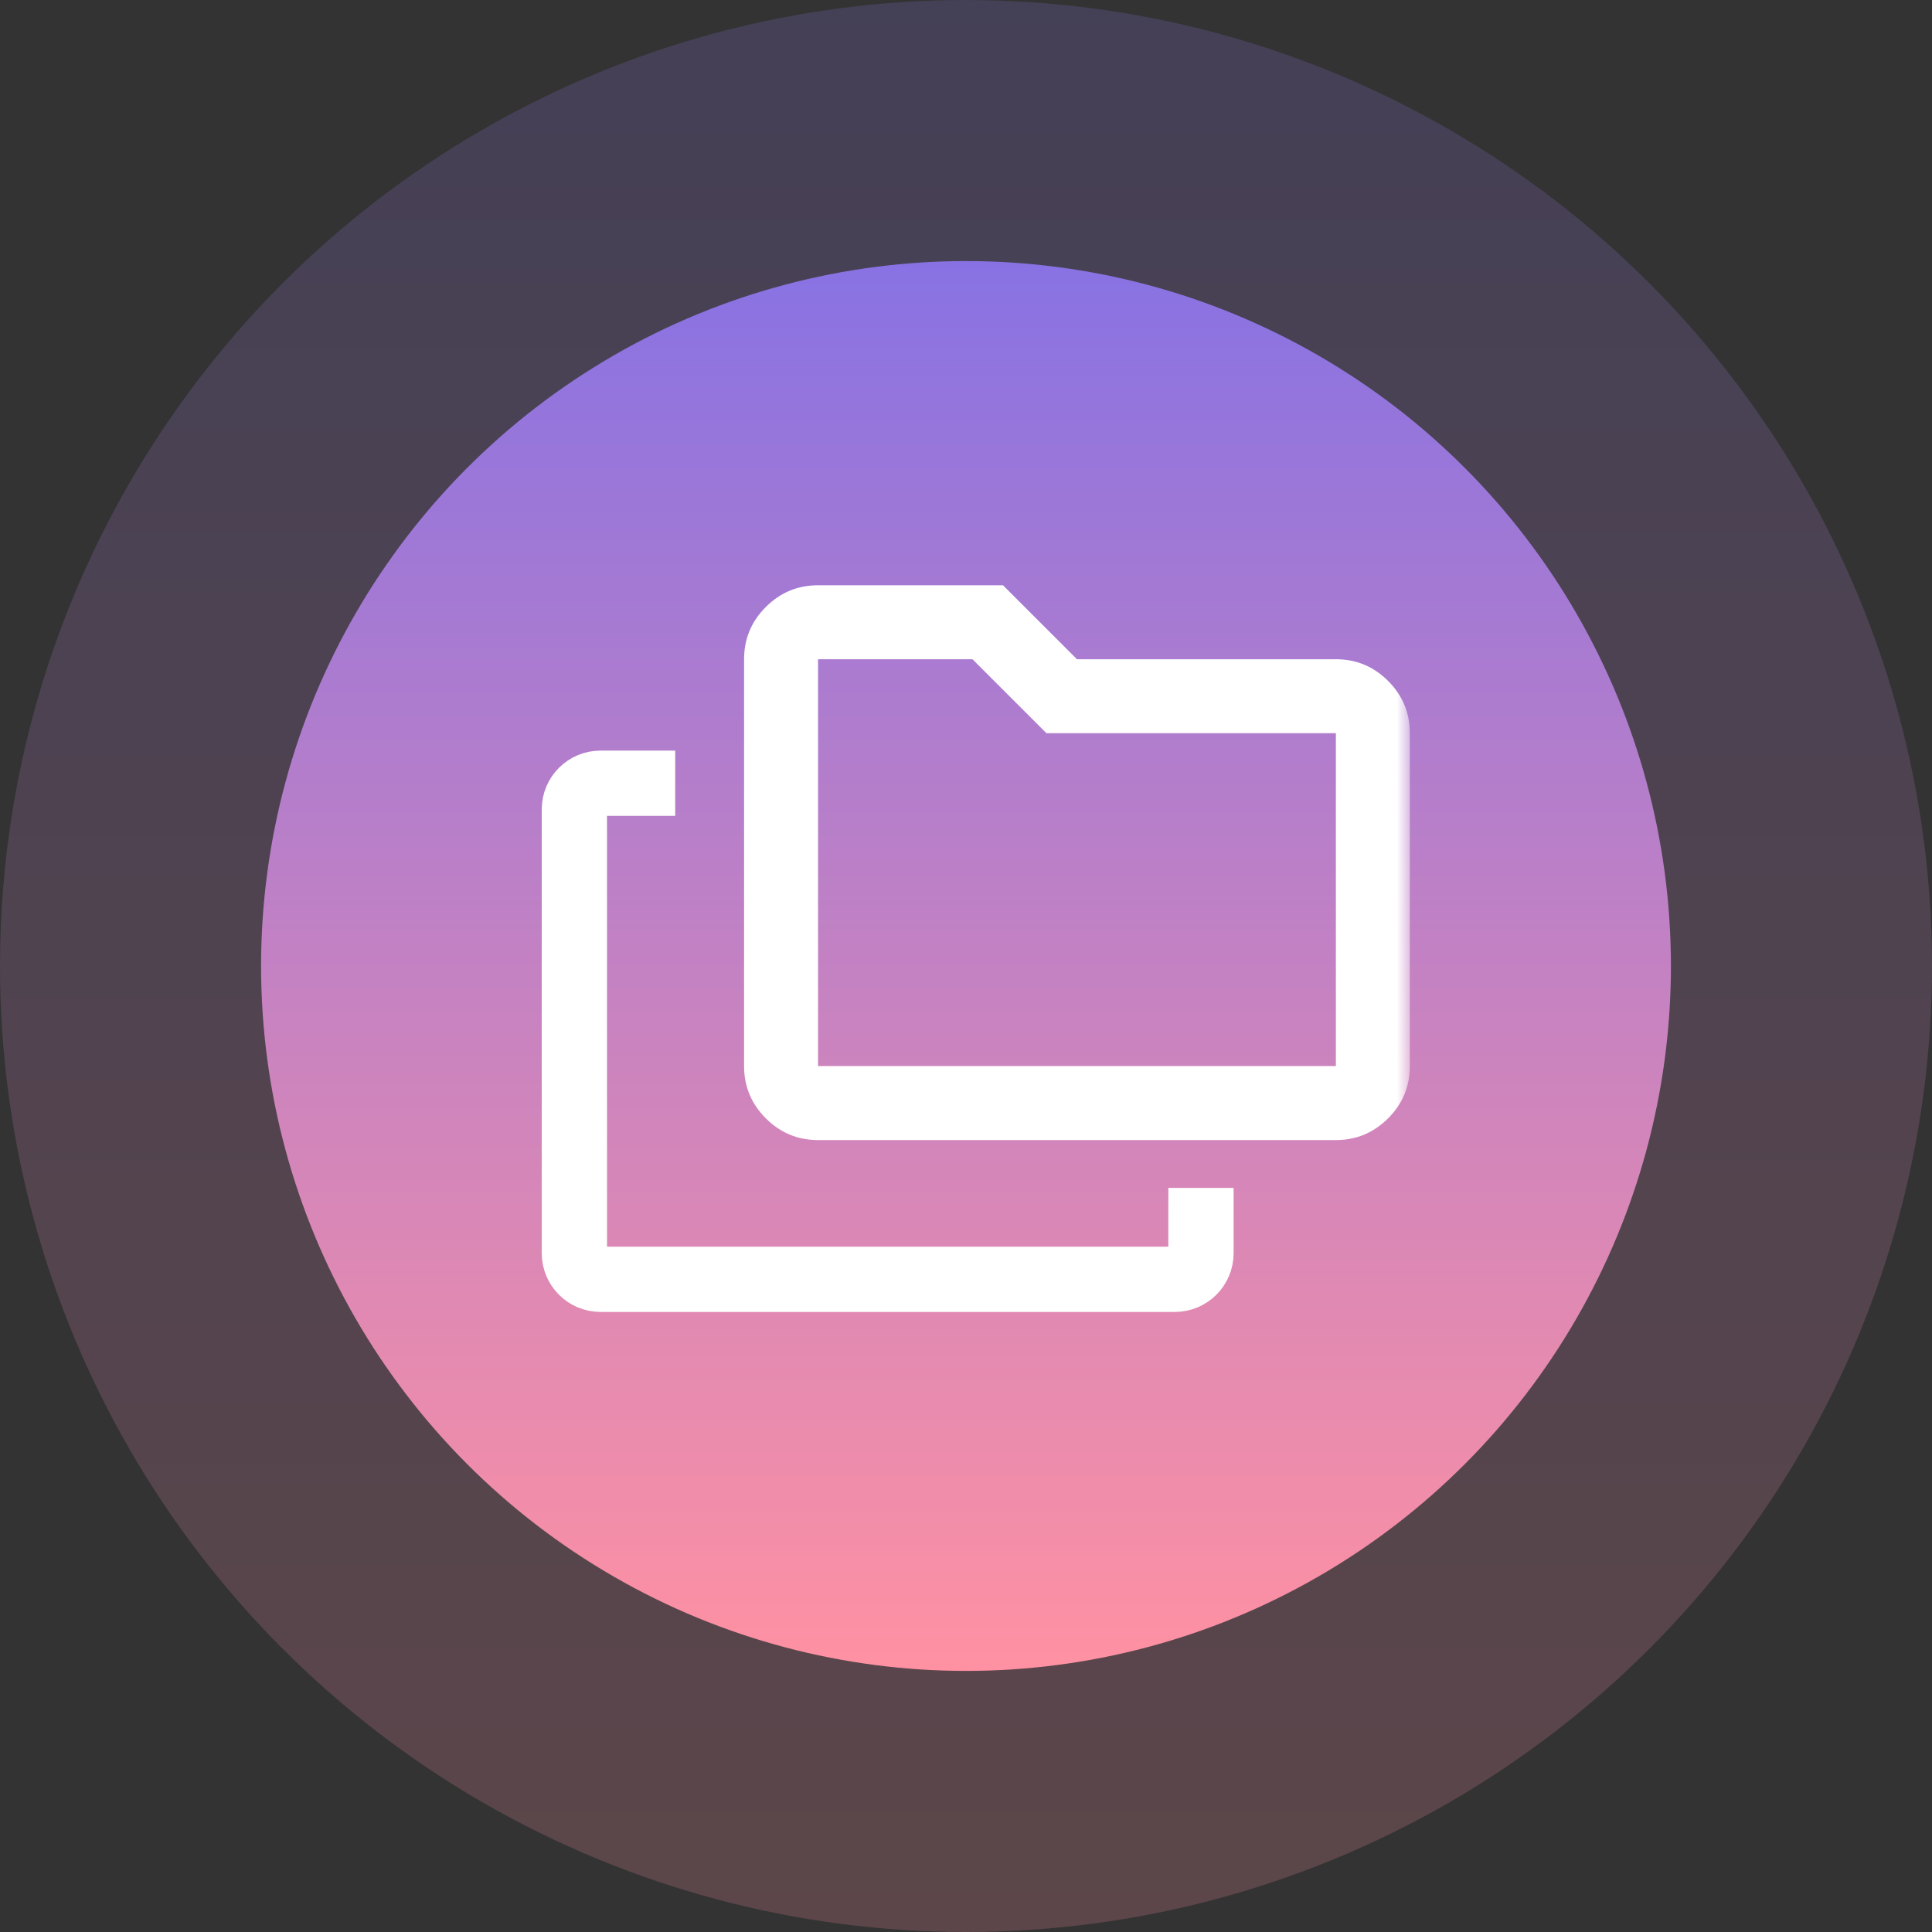 <svg width="74" height="74" viewBox="0 0 74 74" fill="none" xmlns="http://www.w3.org/2000/svg">
<rect x="0" y="0" width="74" height="74" fill="#333333" stroke="none"/>
<circle opacity="0.2" cx="37" cy="37" r="37" fill="url(#paint0_linear_328_319)"/>
<circle cx="37" cy="37" r="27" fill="url(#paint1_linear_328_319)"/>
<mask id="mask0_328_319" style="mask-type:alpha" maskUnits="userSpaceOnUse" x="20" y="21" width="34" height="34">
<rect x="20" y="21" width="34" height="34" fill="#D9D9D9"/>
</mask>
<g mask="url(#mask0_328_319)">
<path d="M31.333 43.667C30.554 43.667 29.887 43.389 29.332 42.834C28.777 42.279 28.5 41.612 28.5 40.833V25.25C28.5 24.471 28.777 23.804 29.332 23.249C29.887 22.694 30.554 22.417 31.333 22.417H38.417L41.25 25.25H51.167C51.946 25.25 52.613 25.527 53.168 26.082C53.723 26.637 54 27.304 54 28.083V40.833C54 41.612 53.723 42.279 53.168 42.834C52.613 43.389 51.946 43.667 51.167 43.667H31.333ZM31.333 40.833H51.167V28.083H40.081L37.248 25.25H31.333V40.833Z" fill="white"/>
<path d="M25.862 30L23 30C22.448 30 22 30.448 22 31V48C22 48.552 22.448 49 23 49H45C45.552 49 46 48.552 46 48V45.5" stroke="white" stroke-width="2.5"/>
</g>
<defs>
<linearGradient id="paint0_linear_328_319" x1="37" y1="0" x2="37" y2="74" gradientUnits="userSpaceOnUse">
<stop stop-color="#8872E3"/>
<stop offset="1" stop-color="#FF91A2"/>
</linearGradient>
<linearGradient id="paint1_linear_328_319" x1="37" y1="10" x2="37" y2="64" gradientUnits="userSpaceOnUse">
<stop stop-color="#8872E3"/>
<stop offset="1" stop-color="#FF91A2"/>
</linearGradient>
</defs>
</svg>
